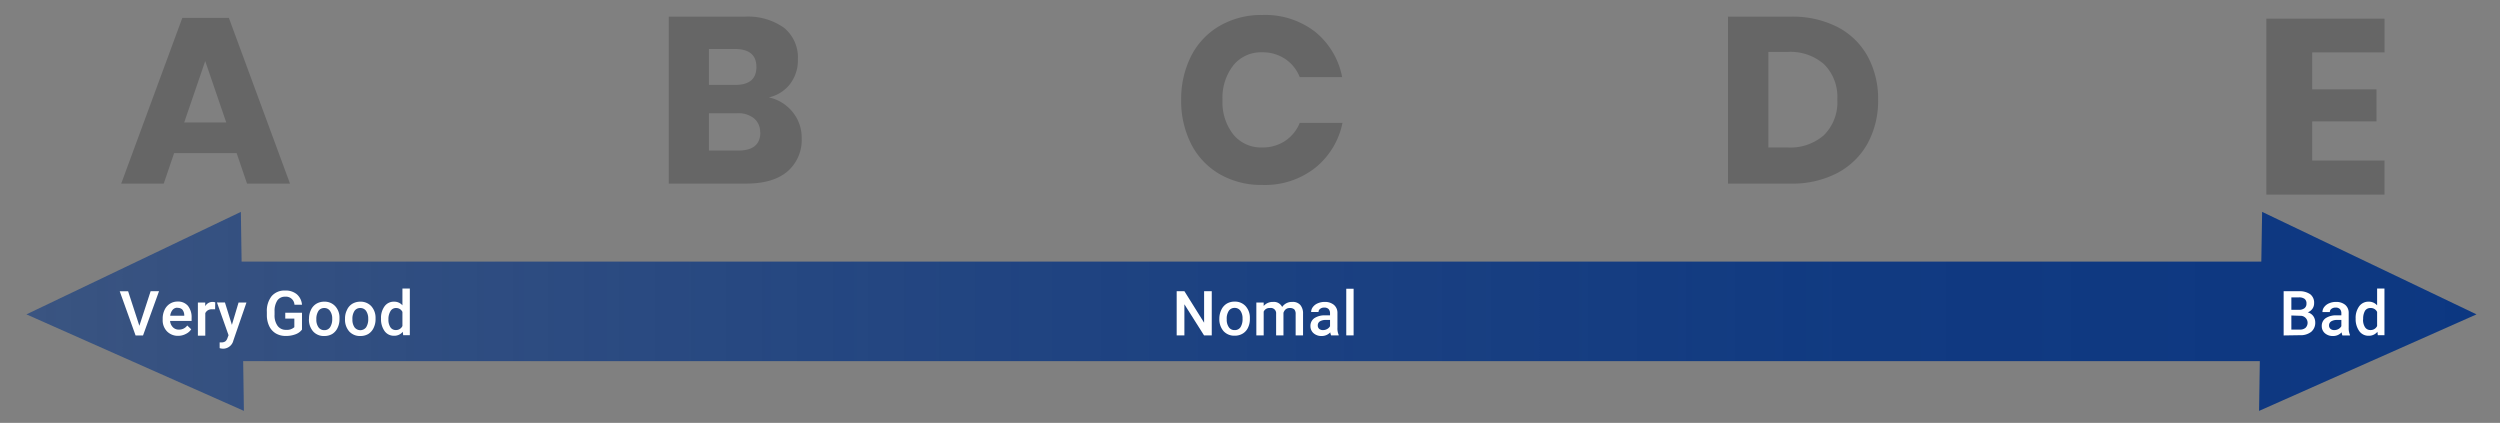 <svg xmlns="http://www.w3.org/2000/svg" xmlns:xlink="http://www.w3.org/1999/xlink" viewBox="0 0 402 68"><rect x="0" y="0" width="402" height="68" fill="#808080" stroke="none"/><defs><style>.cls-1{fill:none;}.cls-2{fill:#666;}.cls-3{fill:url(#名称未設定グラデーション_14);}.cls-4{fill:#fff;}</style><linearGradient id="名称未設定グラデーション_14" x1="4.25" y1="50.07" x2="398.22" y2="50.07" gradientUnits="userSpaceOnUse"><stop offset="0" stop-color="#0c3781" stop-opacity="0.6"/><stop offset="0.04" stop-color="#0c3781" stop-opacity="0.63"/><stop offset="0.41" stop-color="#0c3781" stop-opacity="0.83"/><stop offset="0.74" stop-color="#0c3781" stop-opacity="0.96"/><stop offset="1" stop-color="#0c3781"/></linearGradient></defs><title>export4</title><g id="レイヤー_2" data-name="レイヤー 2"><g id="輸出販売"><rect class="cls-1" width="402" height="68"/><path class="cls-2" d="M38.05,24.62H28l-1.67,4.9H19.49L29.32,2.87H36.8l9.83,26.65H39.72Zm-1.67-4.93L33,9.82l-3.38,9.87Z"/><path class="cls-2" d="M127.48,18.05a6.45,6.45,0,0,1,1.43,4.14,6.67,6.67,0,0,1-2.3,5.39q-2.3,1.94-6.59,1.94H107.54V2.68h12.18a10,10,0,0,1,6.34,1.78,6.14,6.14,0,0,1,2.24,5.09,6.25,6.25,0,0,1-1.29,4,5.94,5.94,0,0,1-3.38,2.11A6.71,6.71,0,0,1,127.48,18.05ZM114,13.65h4.25q3.38,0,3.38-2.88c0-1.93-1.16-2.89-3.46-2.89H114Zm8.23,7.63a2.81,2.81,0,0,0-1-2.26,4,4,0,0,0-2.69-.81H114v6h4.63Q122.26,24.24,122.26,21.28Z"/><path class="cls-2" d="M211.47,5.11a12.37,12.37,0,0,1,4.35,7.29H209a6.29,6.29,0,0,0-2.34-2.92,6.5,6.5,0,0,0-3.74-1.07,5.7,5.7,0,0,0-4.59,2.09,8.43,8.43,0,0,0-1.75,5.58,8.36,8.36,0,0,0,1.75,5.56,5.72,5.72,0,0,0,4.59,2.07,6.5,6.5,0,0,0,3.74-1.06A6.36,6.36,0,0,0,209,19.76h6.87A12.41,12.41,0,0,1,211.47,27,13.06,13.06,0,0,1,203,29.74,13.38,13.38,0,0,1,196.12,28a11.75,11.75,0,0,1-4.58-4.84,15.28,15.28,0,0,1-1.61-7.1A15.28,15.28,0,0,1,191.54,9a11.75,11.75,0,0,1,4.58-4.84A13.38,13.38,0,0,1,203,2.41,13.11,13.11,0,0,1,211.47,5.11Z"/><path class="cls-2" d="M300.32,23.05a11.92,11.92,0,0,1-4.86,4.76A15.5,15.5,0,0,1,288,29.52H277.86V2.68H288a15.82,15.82,0,0,1,7.48,1.67,11.63,11.63,0,0,1,4.84,4.71A14.17,14.17,0,0,1,302,16,14.34,14.34,0,0,1,300.32,23.05Zm-7-1.35A7.44,7.44,0,0,0,295.44,16a7.41,7.41,0,0,0-2.11-5.65,8.2,8.2,0,0,0-5.9-2h-3.07V23.71h3.07A8.19,8.19,0,0,0,293.33,21.7Z"/><polygon class="cls-3" points="398.22 50.55 363.75 34.07 363.62 42.07 38.85 42.07 38.73 34.07 4.25 50.55 39.22 66.07 39.1 58.07 363.38 58.07 363.26 66.07 398.22 50.55"/><path class="cls-2" d="M371.8,8.43v5.93h10.34v5.16H371.8v6.29h11.63v5.48h-19V3h19V8.43Z"/><path class="cls-4" d="M22.41,52.39l1.81-5.56h1.35L23,53.94h-1.2l-2.55-7.11h1.35Z"/><path class="cls-4" d="M28.69,54a2.44,2.44,0,0,1-1.83-.71,2.55,2.55,0,0,1-.7-1.89v-.15a3.21,3.21,0,0,1,.3-1.41,2.32,2.32,0,0,1,.86-1,2.29,2.29,0,0,1,1.23-.35,2.07,2.07,0,0,1,1.67.69,2.93,2.93,0,0,1,.59,1.95v.48H27.35a1.61,1.61,0,0,0,.44,1,1.31,1.31,0,0,0,1,.39,1.59,1.59,0,0,0,1.32-.66l.64.61a2.13,2.13,0,0,1-.84.73A2.6,2.6,0,0,1,28.69,54Zm-.14-4.52a1,1,0,0,0-.79.34,1.8,1.8,0,0,0-.39.95h2.26v-.09a1.47,1.47,0,0,0-.31-.9A1,1,0,0,0,28.55,49.51Z"/><path class="cls-4" d="M34.59,49.74a2.45,2.45,0,0,0-.48,0,1.09,1.09,0,0,0-1.1.62v3.62H31.82V48.65H33l0,.59a1.32,1.32,0,0,1,1.19-.69,1.22,1.22,0,0,1,.42.07Z"/><path class="cls-4" d="M37.29,52.24l1.07-3.59h1.27l-2.1,6.09a1.71,1.71,0,0,1-1.64,1.33,2.09,2.09,0,0,1-.57-.09v-.92h.22a1.16,1.16,0,0,0,.68-.16,1.1,1.1,0,0,0,.36-.55l.17-.45-1.86-5.26h1.28Z"/><path class="cls-4" d="M48.56,53a2.27,2.27,0,0,1-1.06.76,4.26,4.26,0,0,1-1.56.26,3.07,3.07,0,0,1-1.58-.4,2.71,2.71,0,0,1-1.06-1.16,4.07,4.07,0,0,1-.39-1.76v-.56a3.81,3.81,0,0,1,.77-2.52,2.69,2.69,0,0,1,2.16-.9,2.79,2.79,0,0,1,1.88.59A2.48,2.48,0,0,1,48.56,49H47.35a1.36,1.36,0,0,0-1.49-1.29,1.46,1.46,0,0,0-1.26.6,3.06,3.06,0,0,0-.45,1.76v.54a2.85,2.85,0,0,0,.49,1.79,1.61,1.61,0,0,0,1.35.64,1.78,1.78,0,0,0,1.34-.43V51.23H45.87v-.94h2.69Z"/><path class="cls-4" d="M49.69,51.24a3.15,3.15,0,0,1,.3-1.39,2.26,2.26,0,0,1,.87-1,2.44,2.44,0,0,1,1.28-.34,2.29,2.29,0,0,1,1.73.69,2.66,2.66,0,0,1,.72,1.83v.28a3.12,3.12,0,0,1-.3,1.39,2.29,2.29,0,0,1-.86,1,2.5,2.5,0,0,1-1.29.33,2.29,2.29,0,0,1-1.79-.74,2.85,2.85,0,0,1-.67-2Zm1.18.11a2.06,2.06,0,0,0,.34,1.27,1.1,1.1,0,0,0,.94.47,1.08,1.08,0,0,0,.93-.47,2.4,2.4,0,0,0,.34-1.38A2.07,2.07,0,0,0,53.07,50a1.08,1.08,0,0,0-.93-.47,1.09,1.09,0,0,0-.93.46A2.36,2.36,0,0,0,50.87,51.35Z"/><path class="cls-4" d="M55.48,51.24a3,3,0,0,1,.31-1.39,2.18,2.18,0,0,1,.86-1,2.47,2.47,0,0,1,1.28-.34,2.33,2.33,0,0,1,1.74.69,2.76,2.76,0,0,1,.72,1.83v.28a3.12,3.12,0,0,1-.3,1.39,2.29,2.29,0,0,1-.86,1,2.48,2.48,0,0,1-1.29.33,2.31,2.31,0,0,1-1.79-.74,2.85,2.85,0,0,1-.67-2Zm1.19.11A2.13,2.13,0,0,0,57,52.62a1.17,1.17,0,0,0,1.88,0,2.4,2.4,0,0,0,.33-1.38A2.14,2.14,0,0,0,58.87,50a1.1,1.1,0,0,0-.94-.47A1.08,1.08,0,0,0,57,50,2.28,2.28,0,0,0,56.67,51.35Z"/><path class="cls-4" d="M61.27,51.25a3.15,3.15,0,0,1,.57-2,1.82,1.82,0,0,1,1.52-.74,1.71,1.71,0,0,1,1.35.59v-2.7H65.9v7.5H64.83l-.06-.55a1.75,1.75,0,0,1-1.42.64,1.81,1.81,0,0,1-1.5-.74A3.23,3.23,0,0,1,61.27,51.25Zm1.19.11a2.16,2.16,0,0,0,.31,1.25,1,1,0,0,0,.88.46,1.12,1.12,0,0,0,1.06-.65V50.16a1.09,1.09,0,0,0-1-.63,1,1,0,0,0-.89.45A2.45,2.45,0,0,0,62.46,51.36Z"/><path class="cls-4" d="M194.85,53.93h-1.24l-3.16-5v5h-1.24V46.82h1.24l3.17,5.07V46.82h1.23Z"/><path class="cls-4" d="M196.07,51.24a3.23,3.23,0,0,1,.31-1.4,2.27,2.27,0,0,1,.86-1,2.4,2.4,0,0,1,1.28-.34,2.3,2.3,0,0,1,1.74.69,2.76,2.76,0,0,1,.72,1.83v.28a3.12,3.12,0,0,1-.3,1.39,2.18,2.18,0,0,1-.85.95,2.45,2.45,0,0,1-1.3.34,2.32,2.32,0,0,1-1.79-.74,2.9,2.9,0,0,1-.67-2Zm1.19.11a2.06,2.06,0,0,0,.34,1.27,1.07,1.07,0,0,0,.93.46,1.09,1.09,0,0,0,.94-.46,2.4,2.4,0,0,0,.33-1.38,2.12,2.12,0,0,0-.34-1.27,1.1,1.1,0,0,0-.94-.46,1.09,1.09,0,0,0-.92.46A2.26,2.26,0,0,0,197.26,51.35Z"/><path class="cls-4" d="M203.2,48.65l0,.55a1.91,1.91,0,0,1,1.52-.65,1.46,1.46,0,0,1,1.45.81,1.89,1.89,0,0,1,1.62-.81,1.6,1.6,0,0,1,1.3.49,2.1,2.1,0,0,1,.44,1.42v3.47h-1.19V50.5a1.09,1.09,0,0,0-.21-.74,1,1,0,0,0-.73-.23,1,1,0,0,0-.66.21,1.21,1.21,0,0,0-.36.57v3.62h-1.18V50.46a.85.85,0,0,0-1-.93,1,1,0,0,0-1,.58v3.82h-1.18V48.65Z"/><path class="cls-4" d="M214.05,53.93a1.54,1.54,0,0,1-.14-.49,1.87,1.87,0,0,1-1.39.59,1.89,1.89,0,0,1-1.3-.45,1.47,1.47,0,0,1-.5-1.13,1.49,1.49,0,0,1,.63-1.29,3,3,0,0,1,1.79-.45h.73v-.35a1,1,0,0,0-.23-.66.93.93,0,0,0-.7-.24,1,1,0,0,0-.66.2.63.63,0,0,0-.26.51h-1.19a1.32,1.32,0,0,1,.29-.81,1.88,1.88,0,0,1,.78-.59,2.68,2.68,0,0,1,1.11-.22,2.23,2.23,0,0,1,1.48.47,1.66,1.66,0,0,1,.57,1.31v2.38a2.59,2.59,0,0,0,.2,1.14v.08Zm-1.31-.85a1.35,1.35,0,0,0,.66-.17,1.16,1.16,0,0,0,.47-.46v-1h-.64a1.76,1.76,0,0,0-1,.23.75.75,0,0,0-.33.65.71.71,0,0,0,.22.55A.93.93,0,0,0,212.74,53.08Z"/><path class="cls-4" d="M217.66,53.93h-1.18v-7.5h1.18Z"/><path class="cls-4" d="M367.21,53.94V46.83h2.44a3,3,0,0,1,1.83.48,1.7,1.7,0,0,1,.63,1.44,1.52,1.52,0,0,1-.26.88,1.63,1.63,0,0,1-.77.6,1.6,1.6,0,0,1,.89.59,1.74,1.74,0,0,1,.32,1,1.89,1.89,0,0,1-.65,1.54,2.76,2.76,0,0,1-1.83.54Zm1.24-4.12h1.21a1.44,1.44,0,0,0,.9-.26.89.89,0,0,0,.32-.74.9.9,0,0,0-.3-.76,1.48,1.48,0,0,0-.93-.24h-1.2Zm0,.91V53h1.37a1.34,1.34,0,0,0,.91-.29,1.13,1.13,0,0,0-.81-1.93Z"/><path class="cls-4" d="M376.66,53.94a2.18,2.18,0,0,1-.13-.5,1.83,1.83,0,0,1-1.39.59,1.89,1.89,0,0,1-1.3-.45,1.47,1.47,0,0,1-.5-1.13,1.49,1.49,0,0,1,.63-1.29,3,3,0,0,1,1.79-.45h.73v-.35a1,1,0,0,0-.23-.66.93.93,0,0,0-.7-.24,1.06,1.06,0,0,0-.66.2.61.61,0,0,0-.26.52h-1.19a1.32,1.32,0,0,1,.29-.82,1.88,1.88,0,0,1,.78-.59,2.65,2.65,0,0,1,1.11-.22,2.23,2.23,0,0,1,1.48.47,1.65,1.65,0,0,1,.56,1.31v2.38a2.74,2.74,0,0,0,.2,1.14v.09Zm-1.3-.86a1.41,1.41,0,0,0,.66-.17,1.22,1.22,0,0,0,.47-.46v-1h-.64a1.76,1.76,0,0,0-1,.23.76.76,0,0,0-.34.65.72.72,0,0,0,.23.55A.91.91,0,0,0,375.36,53.08Z"/><path class="cls-4" d="M378.79,51.25a3.15,3.15,0,0,1,.57-2,1.82,1.82,0,0,1,1.52-.74,1.74,1.74,0,0,1,1.36.59v-2.7h1.18v7.5h-1.07l-.06-.55a1.74,1.74,0,0,1-1.42.64,1.79,1.79,0,0,1-1.5-.75A3.24,3.24,0,0,1,378.79,51.25Zm1.19.11a2.16,2.16,0,0,0,.31,1.25,1,1,0,0,0,.88.46,1.13,1.13,0,0,0,1.07-.65V50.16a1.11,1.11,0,0,0-1.06-.63,1,1,0,0,0-.89.45A2.54,2.54,0,0,0,380,51.36Z"/></g></g></svg>